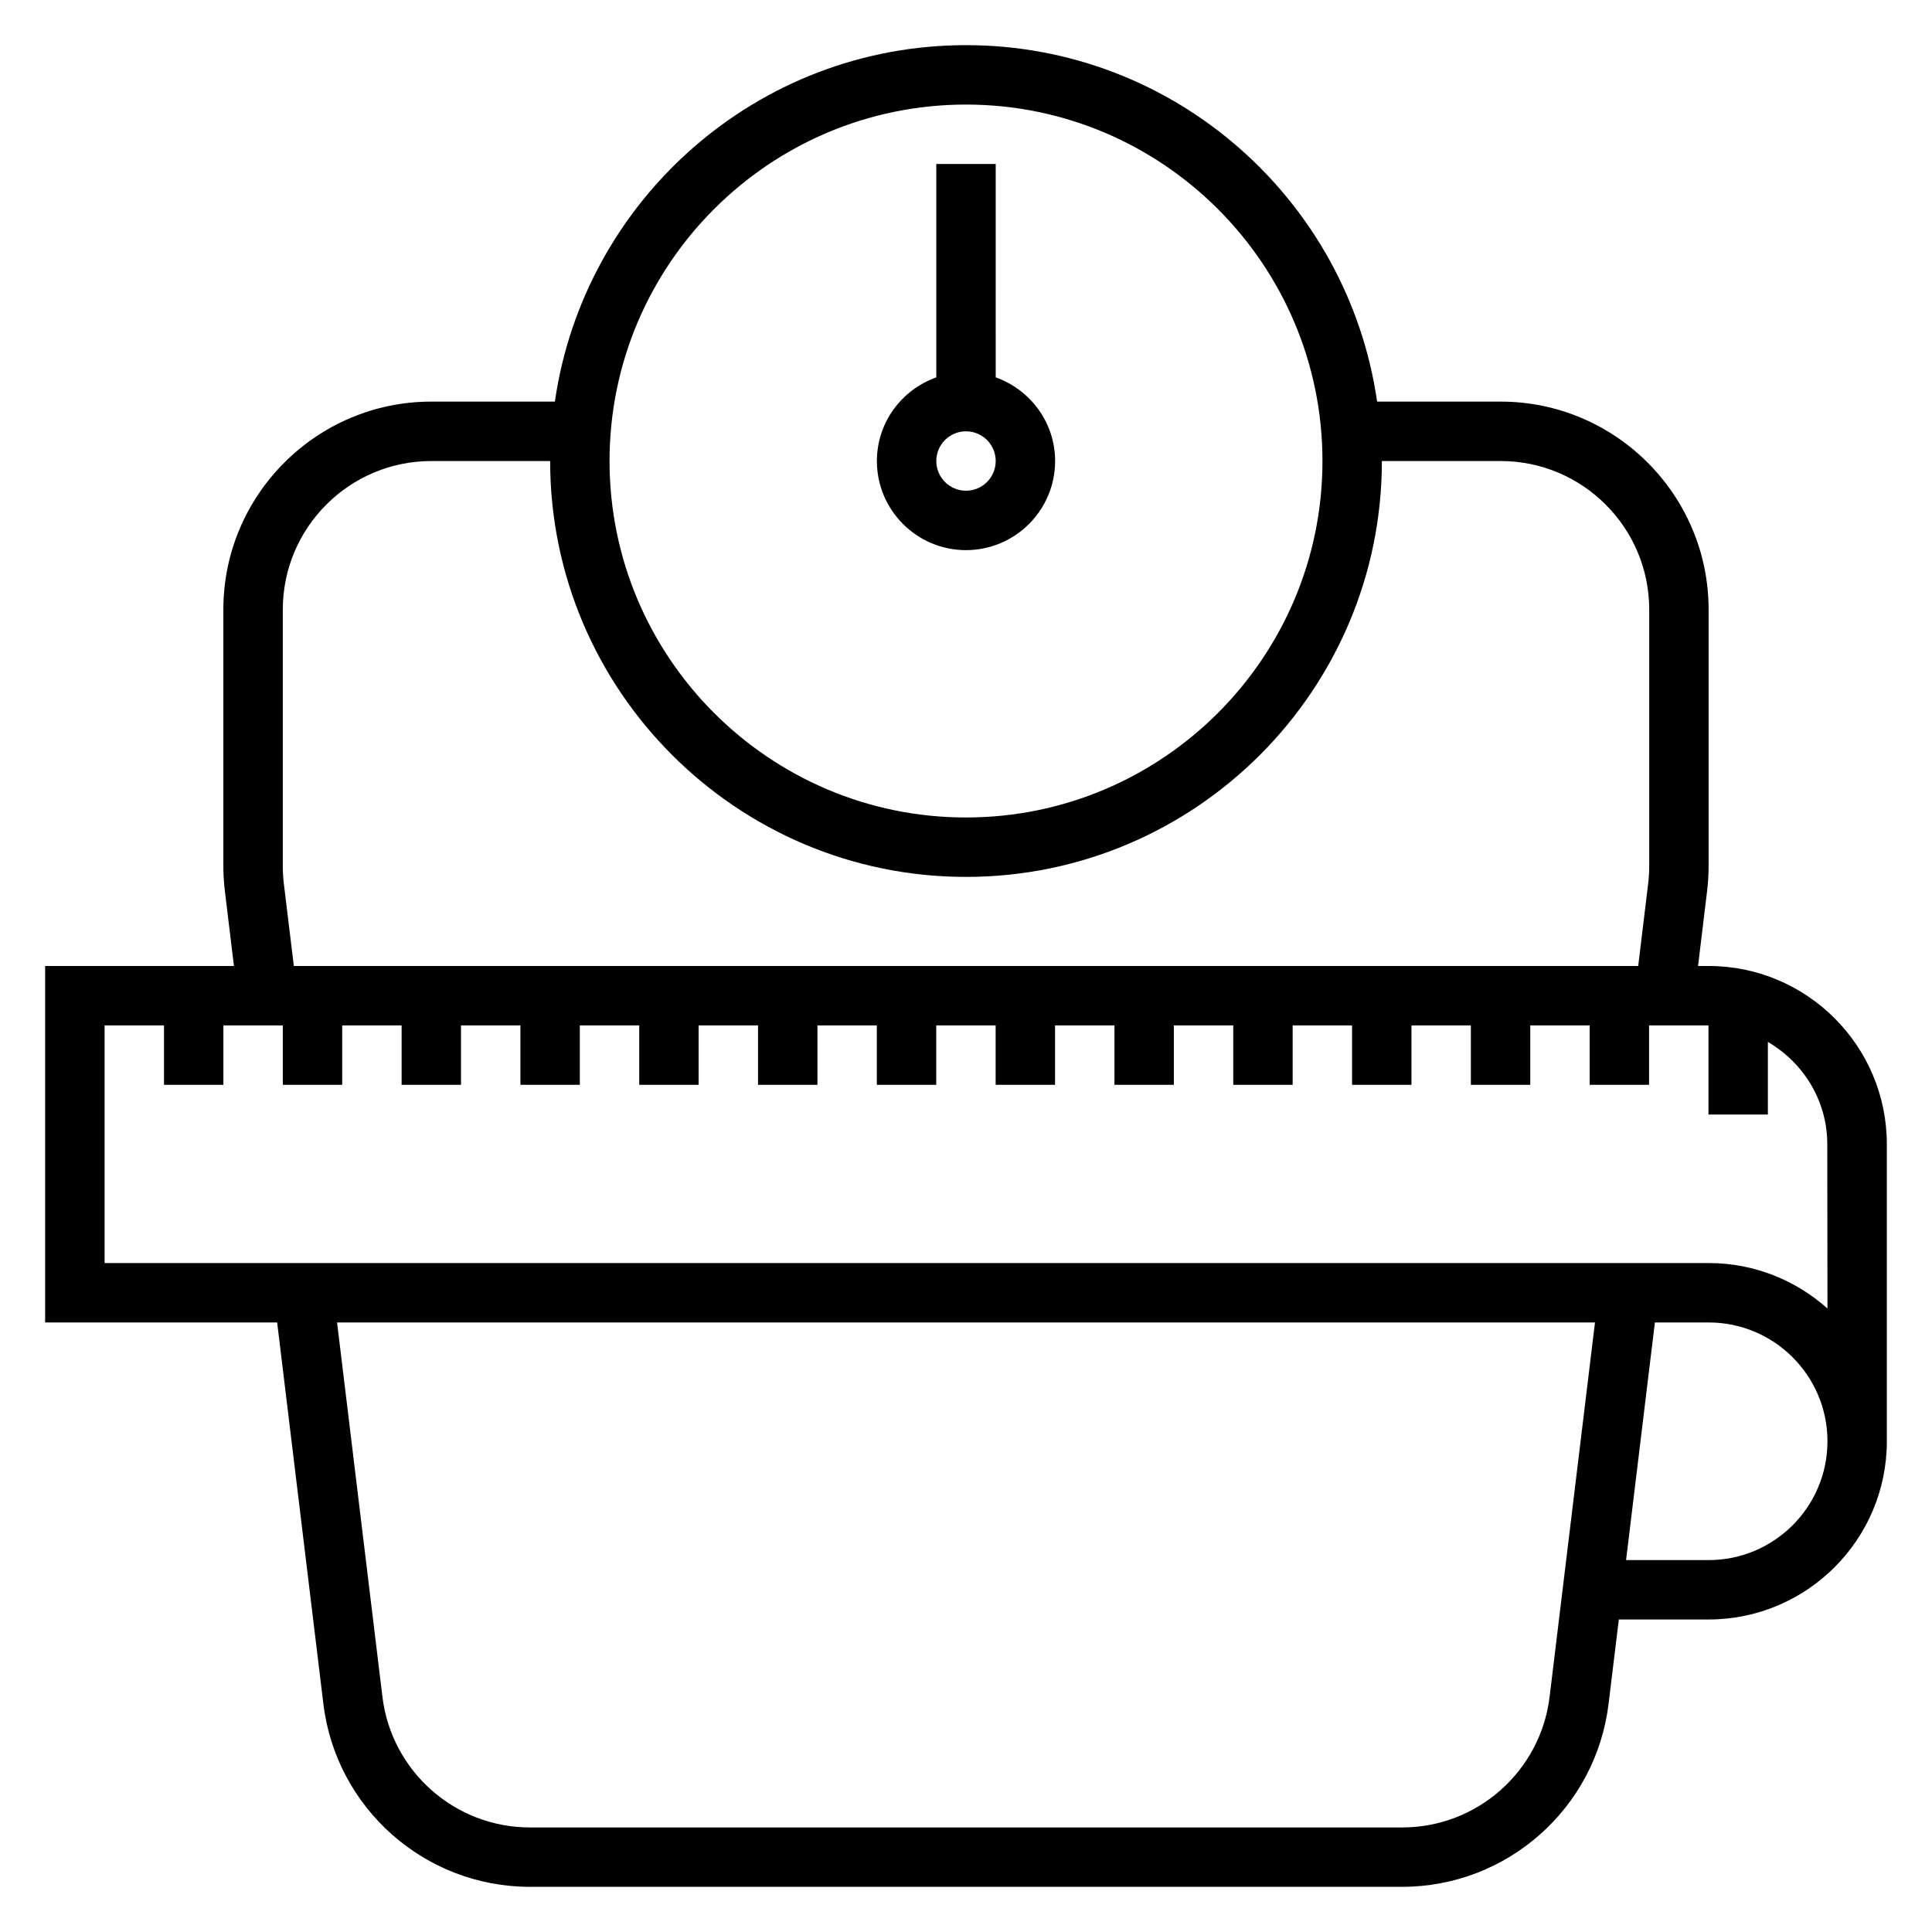 <?xml version="1.0" encoding="UTF-8"?>
<!-- Uploaded to: SVG Repo, www.svgrepo.com, Generator: SVG Repo Mixer Tools -->
<svg fill="#000000" width="800px" height="800px" version="1.1" viewBox="144 144 512 512" xmlns="http://www.w3.org/2000/svg">
 <g>
  <path d="m400 289.79c13.02 0 23.617-10.598 23.617-23.617 0-10.25-6.606-18.91-15.742-22.168l-0.004-56.551h-15.742v56.551c-9.141 3.258-15.742 11.918-15.742 22.168-0.004 13.023 10.59 23.617 23.613 23.617zm0-31.488c4.344 0 7.871 3.527 7.871 7.871s-3.527 7.871-7.871 7.871-7.871-3.527-7.871-7.871c-0.004-4.344 3.523-7.871 7.871-7.871z"/>
  <path d="m596.8 400h-2.801l2.394-19.836c0.262-2.199 0.406-4.41 0.406-6.633v-67.996c0-30.379-24.727-55.105-55.105-55.105h-32.746c-7.676-53.316-53.539-94.465-108.95-94.465-55.414 0-101.27 41.148-108.95 94.465h-32.75c-30.379 0-55.105 24.727-55.105 55.105v68c0 2.219 0.141 4.434 0.402 6.629l2.402 19.836h-50.035v94.465h61.488l12.25 101.09c3.352 27.637 26.867 48.473 54.703 48.473h231.18c27.836 0 51.348-20.836 54.703-48.477l2.719-22.371h23.797c26.047 0 47.23-21.184 47.23-47.23v-78.723c0-26.047-21.184-47.23-47.23-47.23zm-196.8-228.29c52.09 0 94.465 42.375 94.465 94.465 0 52.09-42.375 94.465-94.465 94.465s-94.465-42.375-94.465-94.465c0-52.09 42.375-94.465 94.465-94.465zm-180.77 206.55c-0.191-1.57-0.285-3.152-0.285-4.727v-67.996c0-21.703 17.656-39.359 39.359-39.359h31.488c0 60.773 49.438 110.21 110.21 110.21 60.773 0 110.21-49.438 110.21-110.21h31.488c21.703 0 39.359 17.656 39.359 39.359v68c0 1.574-0.094 3.156-0.293 4.738l-2.625 21.727h-356.27zm335.43 215.41c-2.387 19.734-19.184 34.621-39.062 34.621h-231.18c-19.875 0-36.676-14.887-39.07-34.621l-12.02-99.207h333.36zm42.148-36.23h-21.883l7.637-62.977h14.246c17.367 0 31.488 14.121 31.488 31.488 0 17.367-14.125 31.488-31.488 31.488zm31.488-66.668c-8.363-7.484-19.406-12.051-31.488-12.051h-425.09v-62.977h15.742v15.742h15.742v-15.742h15.742v15.742h15.742v-15.742h15.742v15.742h15.742v-15.742h15.742v15.742h15.742v-15.742h15.742v15.742h15.742v-15.742h15.742v15.742h15.742v-15.742h15.742v15.742h15.742v-15.742h15.742v15.742h15.742v-15.742h15.742v15.742h15.742v-15.742h15.742v15.742h15.742v-15.742h15.742v15.742h15.742v-15.742h15.742v15.742h15.742v-15.742h15.742v15.742h15.742v-15.742h15.742v23.617h15.742v-19.238c9.367 5.465 15.742 15.508 15.742 27.109z"/>
 </g>
</svg>